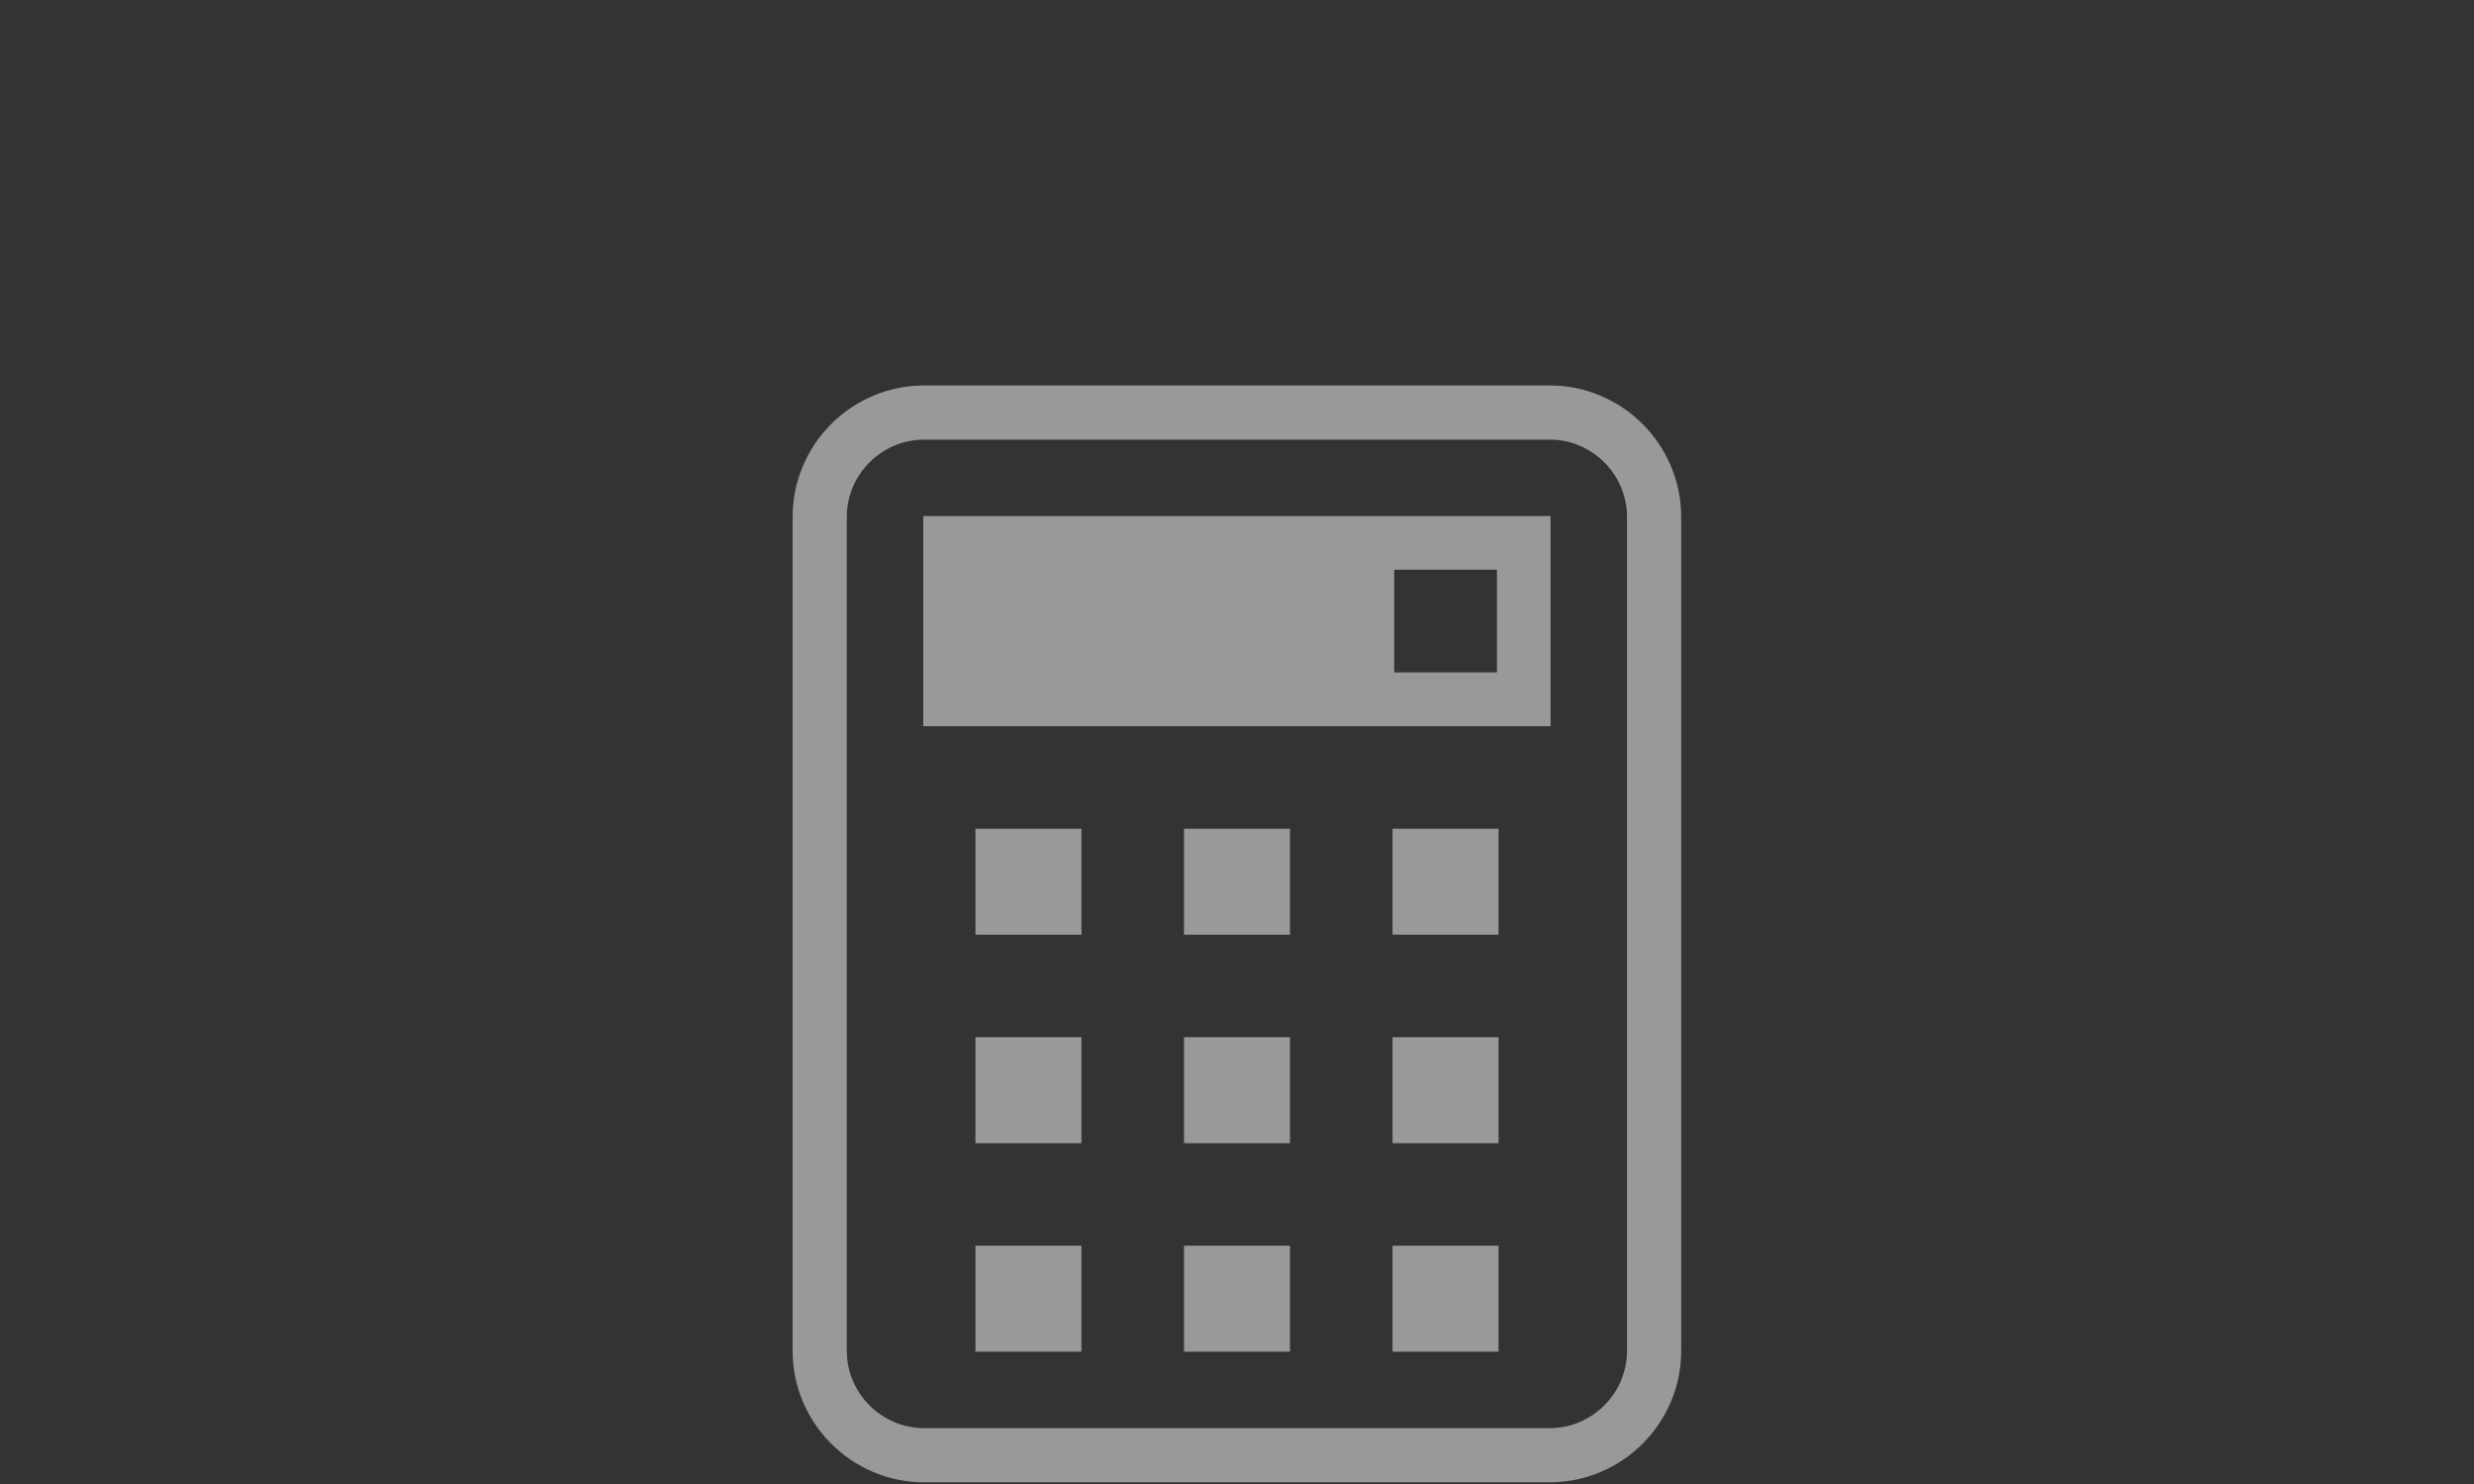 <?xml version="1.0" encoding="utf-8"?>
<!-- Generator: Adobe Illustrator 17.1.0, SVG Export Plug-In . SVG Version: 6.00 Build 0)  -->
<!DOCTYPE svg PUBLIC "-//W3C//DTD SVG 1.1//EN" "http://www.w3.org/Graphics/SVG/1.1/DTD/svg11.dtd">
<svg version="1.1" xmlns="http://www.w3.org/2000/svg" xmlns:xlink="http://www.w3.org/1999/xlink" x="0px" y="0px"
	 viewBox="0 0 1280 768" enable-background="new 0 0 1280 768" xml:space="preserve">
<rect x="0" y="0" width="1280" height="768" fill="#333333" stroke="none"/>
<g id="Layer_1">
	<g id="Layer_1_1_" display="none">
		<path display="inline" fill="none" stroke="#999999" stroke-width="2.5" stroke-miterlimit="10" d="M423.9,228.7
			c17.8,15.7,37.8,35.7,54.6,51.4L430.2,320c-10.5-16.8-37.8-77.6-15.7-92.3C416.5,226.6,422.8,227.7,423.9,228.7z"/>
		<g display="inline">
			<g>
				<path fill="#00A8D1" d="M567.6,320l-27.3-22c-7.3-6.3-22-5.2-30.4,2.1l-9.4,8.4c-4.2,3.1-6.3,8.4-6.3,12.6
					c0,5.2,2.1,9.4,6.3,12.6l27.3,22c3.1,3.1,8.4,4.2,13.6,4.2c6.3,0,12.6-2.1,16.8-6.3l9.4-8.4c4.2-4.2,6.3-8.4,6.3-13.6
					C572.9,327.3,570.8,323.1,567.6,320z"/>
			</g>
		</g>
		<g display="inline">
			<g>
				<path fill="#999999" d="M727.1,416.5c-1,0-1,0-2.1,0c-22-1-48.3-14.7-65-34.6c-11.5,14.7-28.3,24.1-48.3,28.3
					c-35.7,6.3-76.6-7.3-89.2-19.9l13.6-14.7c6.3,6.3,39.9,19.9,72.4,14.7c19.9-3.1,34.6-13.6,43-30.4l8.4-16.8l9.4,15.7
					c11.5,18.9,37.8,36.7,57.7,36.7c9.4,0,15.7-2.1,19.9-8.4l16.8,11.5C754.4,410.2,742.8,416.5,727.1,416.5z"/>
			</g>
			<path fill="none" stroke="#999999" stroke-width="3" stroke-linecap="round" stroke-linejoin="round" stroke-miterlimit="10" d="
				M491,380.9c31.5-173.1,275.9-164.7,298,1"/>
			<path fill="none" d="M594.9,579.1v35.7l-140.6,38.8c-16.8,6.3-28.3,23.1-28.3,42v43H854v-43c0-18.9-11.5-35.7-29.4-42
				l-139.5-38.8v-35.7c-13.6,5.2-28.3,8.4-44.1,8.4C624.3,588.6,609.6,585.4,594.9,579.1z"/>
			<path fill="#999999" d="M833,625.3l-118.6-32.5v-29.4c-9.4,7.3-18.9,12.6-29.4,16.8v35.7l139.5,38.8c17.8,6.3,29.4,23.1,29.4,42
				v43H426v-43c0-18.9,11.5-35.7,28.3-42l140.6-38.8v-35.7c-10.5-4.2-21-10.5-29.4-17.8v30.4l-119.6,32.5
				c-29.4,10.5-49.3,38.8-49.3,70.3V768h487.9v-72.4C883.4,664.1,863.5,635.8,833,625.3z"/>
			<path fill="#308FFF" d="M716.6,561.3c-1,0-1,0-2.1,0v1C715.5,562.4,715.5,561.3,716.6,561.3z"/>
			<path fill="#999999" d="M640,280.1c-73.4,0-134.3,69.2-134.3,154.2c0,53.5,23.1,99.7,58.8,128c9.4,7.3,18.9,12.6,29.4,17.8
				c14.7,6.3,29.4,9.4,45.1,9.4s30.4-3.1,44.1-8.4c10.5-4.2,21-10.5,29.4-16.8v-1c-1,0-1,0-2.1,0c-3.1,0-6.3,0-9.4-1
				c-7.3-1-13.6-3.1-18.9-6.3c-2.1-1-4.2-3.1-6.3-4.2c-11.5,5.2-24.1,8.4-37.8,8.4c-57.7,0-103.9-55.6-103.9-124.9
				s47.2-124.9,103.9-124.9c56.7,0,103.9,55.6,103.9,124.9c0,18.9-3.1,36.7-9.4,52.5c10.5,6.3,17.8,14.7,22,25.2
				c11.5-23.1,17.8-49.3,17.8-76.6C774.3,349.4,714.5,280.1,640,280.1z"/>
			<path fill="#999999" d="M814.2,410.2l-12.6-3.1c6.3,42-3.1,75.5-24.1,94.4c-8.4,7.3-17.8,11.5-29.4,13.6c-1-5.2-4.2-9.4-8.4-13.6
				c-6.3-6.3-14.7-10.5-24.1-11.5c-2.1,0-5.2-1-7.3-1c-18.9,0-32.5,10.5-35.7,25.2c-3.1,16.8,11.5,33.6,32.5,36.7c2.1,0,5.2,1,7.3,1
				c16.8,0,30.4-8.4,33.6-21c14.7-2.1,28.3-7.3,39.9-16.8C811,493.1,820.5,455.3,814.2,410.2z"/>
		</g>
		<path display="inline" fill="#FFFFFF" d="M540.3,345.2l-32.5-23.1c-2.1-1-1-4.2,1-6.3l6.3-5.2c2.1-2.1,4.2-2.1,5.2-1l32.5,23.1
			c2.1,1,1,4.2-1,6.3l-6.3,5.2C543.5,345.2,541.4,346.2,540.3,345.2z"/>
	</g>
	<g id="Layer_2" display="none">
		<path display="inline" fill="#00A8D1" d="M695.6,595.9c0,0,95.5,163.7,142.7,125.9c47.2-37.8,19.9-22,19.9-22l-11.5,36.7
			l-39.9,6.3l-64-38.8L695.6,595.9z"/>
		<path display="inline" fill="#00A8D1" d="M526.7,410.2c16.8,12.6,30.4,26.2,39.9,36.7c15.7,16.8,28.3,35.7,40.9,57.7l57.7,98.6
			c13.6,24.1,39.9,67.1,39.9,67.1c3.1,5.2,7.3,11.5,10.5,18.9c15.7,28.3,36.7,68.2,75.5,76.6c6.3,1,11.5,2.1,17.8,2.1
			c24.1,0,47.2-12.6,58.8-31.5c10.5-17.8,10.5-37.8,1-55.6C836.2,622.2,790,567.6,746,515.1c-32.5-38.8-65-77.6-92.3-118.6
			c-16.8-24.1-25.2-56.7-24.1-87.1v-9.4c2.1-33.6,5.2-83.9-23.1-113.3c-22-24.1-43-34.6-75.5-37.8c-6.3-1-12.6-1-17.8-1
			c-7.3,0-31.5,0-38.8,16.8c-8.4,18.9,10.5,39.9,31.5,60.9l6.3,6.3c1,1,1,1,1,1c1,5.2-6.3,18.9-63,59.8c-7.3,5.2-12.6,8.4-15.7,11.5
			c-3.1,3.1-6.3,5.2-9.4,7.3c-9.4,7.3-28.3,21-15.7,43c7.3,12.6,43,26.2,69.2,33.6l12.6,4.2C490,391.3,518.3,403.9,526.7,410.2z
			 M840.4,719.7c-7.3,12.6-25.2,19.9-42,14.7c-26.2-7.3-44.1-38.8-54.6-60.9c-4.2-7.3-8.4-14.7-11.5-21c-13.6-21-27.3-46.2-43-72.4
			c-55.6-97.6-118.6-208.8-189.9-221.4c-24.1-4.2-49.3-15.7-59.8-21c1-1,2.1-2.1,4.2-3.1c3.1-2.1,7.3-5.2,10.5-8.4
			c2.1-2.1,7.3-5.2,13.6-9.4c38.8-27.3,74.5-54.6,76.6-82.9c1-9.4-3.1-18.9-10.5-26.2l-5.2-5.2c-6.3-6.3-16.8-16.8-21-24.1
			c4.2,0,11.5,0,21,1c24.1,2.1,38.8,9.4,55.6,27.3c18.9,19.9,16.8,63,14.7,90.2c0,3.1,0,6.3-1,9.4c-2.1,37.8,8.4,75.5,29.4,106
			c28.3,42,61.9,81.8,94.4,121.7c43,51.4,88.1,104.9,119.6,161.6C845.6,706.1,843.5,714.5,840.4,719.7z"/>
	</g>
	<g id="Layer_4" display="none">
	</g>
	<g>
		<path fill="#999999" d="M762.1,1359.4c23.1,0,42,16.8,42,37.8v431.2c0,21-18.9,37.8-42,37.8H408.5c-23.1,0-42-16.8-42-37.8v-431.2
			c0-21,18.9-37.8,42-37.8H483l55.7,1v35.7H422.1c-7.3,0-13.6,5.2-13.6,12.6v406c0,7.3,6.3,12.6,13.6,12.6l312.7-5.2
			c14.7,0,26.2-12.6,26.2-27.3l1-82.9v-302.2c0-7.3-6.3-12.6-13.6-12.6H655v-35.7l32.6-1h74.5 M762.1,1338.4h-74.5h-22l1,22v1v35.7
			v21h21h53.5V1713l-1,82.9c0,3.1-3.1,6.3-6.3,6.3l-304.3,5.2v-389.2H483h21v-21v-35.7l1-22l-22-1h-74.5c-34.6,0-63,26.2-63,58.8
			v431.2c0,32.5,28.3,58.8,63,58.8h353.6c34.6,0,63-26.2,63-58.8v-431.2C826.1,1364.7,796.7,1338.4,762.1,1338.4L762.1,1338.4z"/>
	</g>
	<path fill="#999999" stroke="#999999" stroke-miterlimit="10" d="M499.8,1417.6h182.6c2.1,0,3.1-1.1,4.2-2.2c1-1.1,2.1-3.3,2.1-4.4
		v-52.9c0-5.5-2.1-12.1-6.3-16.5s-9.4-6.6-15.7-6.6h-50.4c0-17.6-12.6-27.6-29.4-27.6s-31.5,9.9-31.5,27.6h-39.9
		c-5.2,0-11.5,2.2-15.7,6.6s-6.3,9.9-6.3,16.5v52.9c0,2.2,1,3.3,2.1,4.4C496.6,1417.6,497.7,1417.6,499.8,1417.6z"/>
	<circle fill="none" stroke="#999999" stroke-width="3" stroke-miterlimit="10" cx="584.8" cy="1342.6" r="25.2"/>
	<circle fill="#FFFFFF" cx="585.8" cy="1344.7" r="16.8"/>
	<path fill="none" d="M530.2,1558.8c0-7.3,2.1-13.6,7.3-18.9c5.2-5.2,11.5-8.4,18.9-11.5v-22c-26.2,7.3-49.3,23.1-49.3,53.5
		c1,30.4,23.1,42,49.3,48.3v-22C540.7,1580.8,530.2,1573.5,530.2,1558.8z"/>
	<path fill="none" d="M587.9,1523.1c3.1,0,6.3,0,9.4,1v-34.6h-19.9v11.5l0,0v21C581.6,1523.1,584.8,1523.1,587.9,1523.1z"/>
	<path fill="none" d="M521.8,1660.5c-1-1-4.2-4.2-8.4-4.2c-2.1,0-4.2,0-6.3,2.1c-7.3,4.2-5.2,11.5-5.2,12.6
		c9.4,18.9,29.4,31.5,54.6,37.8v-23.1C541.7,1681.5,529.2,1673.1,521.8,1660.5z"/>
	<path fill="none" d="M584.8,1614.4c4.2,1,8.4,2.1,12.6,2.1v-22c-2.1,0-4.2-1-6.3-1H589c-4.2-1-7.3-1-10.5-2.1v22
		C579.5,1613.3,581.6,1613.3,584.8,1614.4L584.8,1614.4z"/>
	<path fill="none" d="M648.8,1654.2c0,16.8-13.6,26.2-30.4,31.5v22c27.3-6.3,51.4-23.1,52.5-53.5c0-34.6-23.1-47.2-52.5-54.6v22
		C635.1,1628,648.8,1636.4,648.8,1654.2z"/>
	<path fill="none" d="M597.4,1668.9v-30.4c-5.2-1-10.5-2.1-16.8-3.1h-1c-1,0-2.1,0-2.1,0v34.6c3.1,0,6.3,1,9.4,1
		C591.1,1668.9,594.2,1668.9,597.4,1668.9z"/>
	<path fill="none" d="M644.6,1548.3c0,1,1,1,2.1,2.1h1c1,0,1,0,2.1,0l13.6-7.3c1-1,2.1-3.1,1-4.2c-10.5-18.9-29.4-28.3-46.2-32.5
		v23.1C629.9,1532.5,639.3,1538.8,644.6,1548.3z"/>
	<path fill="none" d="M587.9,1689.9c-3.1,0-6.3,0-9.4,0v22l0,0v4.2h18.9v-4.2l0,0v-22C594.2,1689.9,591.1,1689.9,587.9,1689.9z"/>
	<path fill="none" d="M587.9,1739.2L587.9,1739.2c3.1,0,5.2-1,7.3-3.1h-13.6C582.7,1738.2,584.8,1739.2,587.9,1739.2z"/>
	<path fill="none" d="M552.2,1553.5c-1,2.1-1,3.1-1,4.2c0,2.1,2.1,4.2,6.3,5.2v-12.6C555.4,1551.4,553.3,1552.5,552.2,1553.5z"/>
	<path fill="none" d="M627.8,1654.2c0-4.2-3.1-6.3-9.4-9.4v18.9C623.6,1660.5,627.8,1657.4,627.8,1654.2z"/>
	<rect x="577.4" y="1712" fill="#999999" width="0" height="4.2"/>
	<path fill="#999999" d="M551.2,1557.7c0-2.1,0-3.1,2.1-4.2c1-1,2.1-2.1,4.2-3.1v-23.1c-7.3,3.1-14.7,6.3-18.9,11.5
		c-5.2,5.2-7.3,11.5-7.3,18.9c0,14.7,10.5,22,27.3,27.3v-22C553.3,1561.9,551.2,1559.8,551.2,1557.7z"/>
	<rect x="577.4" y="1489.5" fill="#999999" width="0" height="11.5"/>
	<rect x="597.4" y="1712" fill="#999999" width="0" height="4.2"/>
	<path fill="#999999" d="M691.8,1654.2c0-51.4-37.9-68.3-73.6-76.7v22c28.3,7.3,52.6,20,52.6,54.7c0,30.4-25.2,47.2-52.5,53.5v7.3
		v14.7C663.5,1720.3,690.7,1693.1,691.8,1654.2z"/>
	<path fill="#999999" d="M556.4,1563c5.2,2.1,12.6,4.2,21,6.3v-25.2c-8.4,1-15.7,3.1-21,6.3V1563z"/>
	<path fill="#999999" d="M587.9,1472.7"/>
	<path fill="#999999" d="M618.3,1546.2c-6.3-1-13.6-3.1-21-4.2v33.6c6.3,2.1,13.6,4.2,21,5.2V1546.2z"/>
	<path fill="#999999" d="M557.5,1608.3v-0.2c-27.3-7.3-48.3-18.9-49.3-48.3c-1-30.4,23.1-47.2,49.3-53.5v-16.8v-6.3
		c-44.1,9.4-71.3,37.8-70.3,76.6c1,45.7,36,61.6,69.2,70v0.3v33.6v0c-7.3-3.1-13.6-7.3-15.7-12.6c-4.2-7.3-14.7-15.7-27.3-15.7
		c-6.3,0-11.5,1-16.8,4.2c-17.8,10.5-17.8,30.4-12.6,40.9c12.6,25.2,39.9,43,73.4,50.4v-14.7v-7.1l-1-0.3
		c-25.2-6.3-45.1-18.9-54.6-37.8c0-1-3.1-8.4,5.2-12.6c2.1-1,4.2-2.1,6.3-2.1c5.2,0,8.4,3.1,8.4,4.2c6.3,12.6,19.9,21,34.6,25.2v0
		c7.3,2.1,14.7,3.1,21,4.2v-16.5v-4.5v-34.6v-3.1v-19C570.5,1611.3,563.5,1609.4,557.5,1608.3z"/>
	<path fill="#999999" d="M618.3,1707.8c-7.3,2.1-13.6,3.1-21,3.1v4.2v14.7c0.3,7.7-4.5,9.4-9.9,9.4c-1.6,0.2-10,0.2-10-8.4v-14.7
		v-4.2c-7.3,0-14.7-2.1-21-3.1v7.3v14.7c0,1.7,0.6,5.2,0.6,5.2c2.2,8.7,8.1,17,16.2,21c17.7,8.9,38.6-2.2,42.9-21
		c0.5-2.4-0.2-6.7,3.1-6.5v-14.4v-7.3H618.3z"/>
	<g>
		<path fill="#999999" d="M682.2,1527.3L682.2,1527.3"/>
		<path fill="#999999" d="M682.2,1527.3c-14.7-28.3-41.8-39.8-63.9-44v-2.1c0-4.2-1-8.4-3.1-12.6c-5.2-10.5-15.7-16.8-27.3-16.8
			c-11.5,0-22,7.3-27.3,16.8c0,0-4.2,8.4-4.2,13.6v1v6.3v17l1.2-0.3c7.3-2.1,12.5-2.7,20.8-3.8l0-13v-7.3c0-5.2,4.2-9.4,9.4-9.4
			s9.4,4.2,9.4,9.4v18.9c5.2,0,43.2,12.8,50.3,18.4c4,3.1,7.7,6.7,10.8,10.6c2.1,2.6,8,8.7,5.6,12.2c-2.2,3.2-8.6,5.2-12.5,7
			c-3.9,1.8-5.8,0.8-8.3-2.4c-4.5-5.6-9.9-10.5-15.8-14.5c-9.3-6.2-19.3-7.8-30.2-9.3c0,3.7,0,7.4,0,11c0,2.5,0,5.1,0,7.6
			c0,3.2,0.5,2.3,4.1,2.9c6.9,1.2,14.4,3,19.4,8c4.7,4.7,9.1,9.9,14.5,13.9c11.4,8.5,24.3,0.2,34.8-5.4
			C682.4,1554.6,689.5,1540.7,682.2,1527.3z"/>
		<path fill="#FFFFFF" d="M658.5,1530c-3.2-3.9-6.8-7.5-10.8-10.6c-7.1-5.5-29.3-17.5-50.3-18.4"/>
	</g>
	<path fill="#999999" d="M556.4,1562.3v22c6.3,2.1,13.6,4.2,21,5.2v-21C569,1567.6,561.7,1565.5,556.4,1562.3z"/>
	<path fill="#999999" d="M577.4,1544.1v-21c-7.3,1-14.7,2.1-21,4.2v23.1C561.7,1548.3,570.1,1545.1,577.4,1544.1z"/>
	<path fill="#999999" d="M597.4,1595.5c7.3,1,14.7,3.1,21,4.2v-22c-7.3-2.1-14.7-3.1-21-4.2V1595.5z"/>
	<path fill="#999999" d="M618.3,1622.8L618.3,1622.8c-6.3-2.1-13.6-4.2-21-5.3v21v1v29.4v0v21c6.3-1,13.6-2.1,21-4.2v0
		c15.7-5.2,30.4-14.4,30.4-30.9C648.8,1637.2,636.2,1629,618.3,1622.8z"/>
	<rect x="545.9" y="1546.2" fill="#999999" width="24.1" height="22"/>
	<path fill="none" d="M577.4,1544.1v25.2c4.2,1,9.4,2.1,14.7,3.1h2.1c1,0,2.1,0,2.1,0V1543c-3.1,0-6.3-1-9.4-1
		C584.8,1544.1,580.6,1544.1,577.4,1544.1z"/>
	<rect x="589" y="1521" fill="#FFFFFF" width="8.4" height="70.3"/>
</g>
<g id="Layer_2_1_" display="none">
	<path display="inline" fill="none" stroke="#999999" stroke-width="29" stroke-miterlimit="10" d="M643.8,632.5
		C575,631,489.2,665.8,481.3,743.4h307.9C782.1,674.1,707.6,634,643.8,632.5z"/>
	<path display="inline" fill="#2C90FF" d="M837.9,370.7"/>
	<path display="inline" fill="#2C90FF" d="M617.3,292.6"/>
	<g display="inline">
		<g>
			<path fill="#999999" d="M920.2,319.5c-6.9-10.1-20.9-18-33.3-17.4c-6.7,0.3-10.1-3.7-15.3-7.5c-6.7-5-9.9-7.8-16.9-12.3
				C829.8,266,803,252.6,775,242.5C718.3,221.8,657,214.2,597,221c-54.7,6.1-107.9,24-155.3,52c-9.8,5.8-19,14.2-29,19.3
				c-3.8,1.9-9.9,1.2-14.2,2c-4.6,0.9-9.1,2.4-13.4,4.3c-17.7,7.9-30.2,24-33.2,43.3c-3.4,22.1,5.2,42.7,25,53.9
				c21.5,12.1,48.6,5.2,69.1-5.9c23.3-12.6,43.4-29.2,68-39.7c24-10.3,48.4-24.2,74.5-27.8V639c10.3-0.9,20.7-1.3,31.2-1.2V293.5
				c-40,2.4-79.1,13.2-114.9,31.1c-10.3,5.2-20.4,10.9-30.1,17.2c-9,5.8-17.2,12.9-26.3,18.4c-11.3,6.8-27.6,8.1-40.1,4.4
				c-6-1.8-11.8-5.2-14.7-11c-3.2-6.3-2.5-14.4,1.5-20.2c8.3-11.9,26.9-15.3,40.4-13.6c43.7-36.4,96.8-60.7,152.9-70.1
				c93.2-15.6,190.9,9.5,263.6,70.1c0.2,0,0.4,0,0.6-0.1c0.1,0,0.1,0,0.2,0c0.3,0,0.7-0.1,1-0.1c0.1,0,0.2,0,0.3,0
				c0.4,0,0.8-0.1,1.1-0.1c0.3,0,0.7-0.1,1-0.1c0.3,0,0.7-0.1,0.9-0.1c0.2,0,0.5-0.1,0.7-0.1c0.5-0.1,0.9-0.1,1.2-0.1
				c0.1,0,0.2,0,0.2,0c0.3,0,0.2,0,0,0c-0.1,0-0.1,0-0.2,0c-0.3,0-0.7,0.1-1.2,0.1c-0.2,0-0.4,0.1-0.7,0.1c-0.3,0-0.6,0.1-0.9,0.1
				c-0.3,0-0.6,0.1-1,0.1c-0.4,0-0.7,0.1-1.1,0.1c-0.1,0-0.2,0-0.3,0c-0.4,0-0.7,0.1-1,0.1c-0.1,0-0.1,0-0.2,0
				c-0.4,0-0.6,0.1-0.6,0.1c12.1-1.5,27,1.1,36.5,9.2c9.2,7.9,10.3,22.9,0.4,30.8c-10.7,8.5-27.7,7.9-40.2,4.4
				c-7.7-2.2-13.2-6.7-19.7-11.4c-9.4-6.8-19.2-13.2-29.3-19.1c-40.3-23.3-85.5-37.5-132-40.3v345.5c-8-1.2-16-1.9-24-2
				c-4.9,0.1-9.8,0.4-14.8,0.9c22.5,0.6,45,3.2,66.9,7V330.7c28,4.5,55.8,12.6,81.3,25.1c25.3,12.4,44.7,36.2,71.7,44.8
				c22.8,7.3,55.1,4.7,71.2-15C935.9,366.3,933.8,339.4,920.2,319.5z"/>
		</g>
	</g>
	<polygon display="inline" fill="#2C90FF" points="709.3,506.8 709.3,506.8 709.3,506.8 	"/>
	<g display="inline">
		<g>
			<path fill="#999999" d="M320.5,574c21.8,24.2,51.1,41.4,83,47.9c9,1.8,18.2,2.8,27.4,2.8l0-22.2c-39.1-0.1-87.1-18.5-112-68.3
				c37.3-0.5,74.7-0.6,112-0.5l0-25H302.6C271,509.6,313.1,565.8,320.5,574z M559.2,508.7H430.9l0,25c37.5,0.1,75,0.3,112.5,0.3
				c-21.1,42.5-65.1,68.6-112.3,68.6c-0.1,0-0.1,0-0.2,0l0,22.2c9.2-0.1,18.4-1,27.4-2.8c31.9-6.5,61.3-23.7,83-47.9
				C548.8,565.8,590.9,509.6,559.2,508.7z"/>
		</g>
	</g>
	
		<polyline display="inline" fill="none" stroke="#999999" stroke-width="24" stroke-linecap="round" stroke-linejoin="round" stroke-miterlimit="10" points="
		378.3,434.4 310.1,519.4 552,520.7 472.9,412.2 	"/>
	<g display="inline">
		<g>
			<path fill="#999999" d="M740.4,574c21.8,24.2,51.1,41.4,83,47.9c9,1.8,18.2,2.8,27.4,2.8l0-22.2c-0.1,0-0.1,0-0.2,0
				c-47.2,0-91.2-26.1-112.3-68.6c37.5,0,75-0.2,112.5-0.3l0-25H722.6C690.9,509.6,733,565.8,740.4,574z M979.2,508.7H850.9l0,25
				c37.3-0.1,74.7,0,112,0.5c-24.9,49.9-72.9,68.3-112,68.3l0,22.2c9.2-0.1,18.4-1,27.4-2.8c31.9-6.5,61.3-23.7,83-47.9
				C968.7,565.8,1010.8,509.6,979.2,508.7z"/>
		</g>
	</g>
	
		<polyline display="inline" fill="none" stroke="#999999" stroke-width="24" stroke-linecap="round" stroke-linejoin="round" stroke-miterlimit="10" points="
		903.5,434.4 971.7,519.4 729.8,520.7 808.9,412.2 	"/>
	
		<path display="inline" fill="none" stroke="#2C90FF" stroke-width="2.5" stroke-linecap="round" stroke-linejoin="round" stroke-miterlimit="10" d="
		M603.4,232.9"/>
	
		<path display="inline" fill="none" stroke="#2C90FF" stroke-width="2.5" stroke-linecap="round" stroke-linejoin="round" stroke-miterlimit="10" d="
		M684.6,230.7"/>
	
		<path display="inline" fill="none" stroke="#999999" stroke-width="29" stroke-linecap="round" stroke-linejoin="round" stroke-miterlimit="10" d="
		M602.5,231.1c0-31.7,18.5-48.9,41.3-48.9s41.3,17.2,41.3,48.9"/>
</g>
<g id="Layer_3" display="none">
	<path display="inline" fill="#999999" d="M981.4,281.3c-4.2-5-10.3-7.7-16.9-7.7H522.9v-45.4c0-12.1-9.4-21.5-21.5-21.5h-58.3
		c-12.1,0-21.9,9.9-21.9,22s9.8,22,21.9,22h36.1v431.1c0,0.2,0.2,0.3,0.2,0.5c0,0.9,0,1.8,0,2.7c0,44.4,36.2,80.6,80.6,80.6
		c36.9,0,68-24.6,77.6-58.7h113.3c9.6,34.1,40.7,58.7,77.5,58.7c44.4,0,80.6-36.2,80.6-80.6c0-44.4-36.2-80.6-80.6-80.6
		c-36.9,0-68,25.9-77.5,58.7H637.7c-9.6-32.8-40.9-58.7-77.7-58.7c-13.2,0-25,3.2-37,8.9v-43.6c3.3,0.6,6.9,1.6,10.3,1.6h351.1
		c28.1,0,52-19.9,59.5-49c0.1-0.4,0.2-1.1,0.3-1.5l41.9-221.7C987.3,292.9,985.6,286.3,981.4,281.3z M828.5,648.3
		c20.3,0,36.8,16.5,36.8,36.8c0,20.3-16.5,36.8-36.8,36.8c-20.3,0-36.8-16.5-36.8-36.8C791.7,664.8,808.2,648.3,828.5,648.3z
		 M560.1,648.3c20.3,0,36.8,16.5,36.8,36.8c0,20.3-16.5,36.8-36.8,36.8c-20.3,0-36.8-16.5-36.8-36.8
		C523.3,664.8,539.8,648.3,560.1,648.3z M901.3,512.3c-1.2,4.2-5.4,15.1-16.9,15.1H533.3c-5.6,0-10.3-4.9-10.3-10.7V317.4h415.2
		L901.3,512.3z"/>
	<g id="Layer_1_2_" display="inline">
	</g>
</g>
<g id="Layer_4_1_">
	<g>
		<g>
			<path fill="#999999" stroke="#999999" stroke-miterlimit="10" d="M1747.4,1137.7c-0.6,0-1.2,0-1.9,0
				c-20.6-0.7-44.5-13.8-59.7-31.3c-10.6,13.6-25.9,22.3-44.7,25.5c-32.9,5.7-70.6-7-82-18.1l12.7-13.1c5.5,5.4,36.9,18.2,66.2,13.2
				c18.2-3.1,31.4-12.5,39.1-27.9l7.6-15.3l8.5,14.8c10.1,17.7,34.4,33.2,53,33.9c8.3,0.2,14.2-2.3,17.9-7.8l15.2,10.2
				C1772.3,1132.1,1761,1137.7,1747.4,1137.7z"/>
		</g>
		<path fill="none" stroke="#999999" stroke-miterlimit="10" d="M1625.9,1287.1v32.6l-128.8,35.4c-15.3,5.5-26.3,21.4-26.3,38.4v39
			h392.4v-39c0-17.3-11-32.9-27.3-38.7l-127.8-35.1v-32.3c-12.8,5.2-26.4,8.1-40.7,8.1C1652.8,1295.6,1638.9,1292.5,1625.9,1287.1z"
			/>
		<path fill="#999999" stroke="#999999" stroke-miterlimit="10" d="M1844.2,1328.8l-108.7-29.9v-27.2c-8.5,6.5-17.7,11.8-27.4,15.8
			v32.3l127.8,35.1c16.3,5.8,27.3,21.4,27.3,38.7v39h-392.4v-39c0-17,11-32.9,26.3-38.4l128.8-35.4v-32.6c-9.7-4-19-9.3-27.4-15.9
			v27.7l-109.6,30.2c-27.2,9.7-45.5,35.6-45.5,64.5v66.4h447.2v-66.4C1890.6,1364.7,1872.1,1338.7,1844.2,1328.8z"/>
		<path fill="#308FFF" stroke="#999999" stroke-miterlimit="10" d="M1737.1,1270.5c-0.5,0-1.1,0.1-1.6,0.1v1.1
			C1736,1271.2,1736.6,1270.9,1737.1,1270.5z"/>
		<path fill="#999999" stroke="#999999" stroke-miterlimit="10" d="M1790.3,1154c0-78.1-55.1-141.6-122.9-141.6
			s-122.9,63.5-122.9,141.6c0,48.7,21.5,91.7,54,117.2c8.4,6.6,17.7,11.9,27.4,15.9c13,5.4,26.9,8.5,41.5,8.5
			c12.4,0,24.2-2.3,35.5-6.3l0.1,0.1c0.9-0.3,1.7-0.7,2.6-1c0.9-0.3,1.8-0.6,2.6-0.9c0.5-0.2,1-0.5,1.5-0.7
			c9.3-3.9,17.4-8.8,24.6-14.2c0.4-0.3,0.9-0.5,1.3-0.9v-0.1c32.1-24.9,44.1-60,44.1-60s0-0.1,0-0.1
			C1786.4,1193.9,1790.3,1174.5,1790.3,1154z M1702.2,1260.2l-10,3.9c-7.9,2.6-16.2,4-24.7,4c-52.7,0-95.5-51.2-95.5-114.2
			s42.8-114.2,95.5-114.2c52.7,0,95.5,51.2,95.5,114.2c0,17.1-3.2,33.2-8.9,47.8C1731.5,1245.8,1702.2,1260.2,1702.2,1260.2z"/>
	</g>
	<g>
		<g>
			<path fill="#999999" d="M1491.4,1162l31.4,8.6c-0.1-2-0.1-4-0.1-6c0-5.1,0.3-10.2,0.8-15.2l-11.4-3.1v-20.5
				c-6.4,4.9-13.3,8.9-20.6,11.9V1162z M1872.8,1162v-24.5c-7.3-3-14.3-7-20.6-12v20.8l-40.1,11.1c0.1,2.4,0.2,4.8,0.2,7.3
				c0,4.8-0.2,9.5-0.7,14.2L1872.8,1162z M1956.3,1125c23.4-18.7,32.2-44.4,32.2-44.4s0-0.1,0-0.1c5.1-13.2,8.1-27.8,8.1-43.2
				c0-58.7-41.5-106.5-92.5-106.5s-92.5,47.8-92.5,106.5c0,36.6,16.1,69,40.7,88.2c6.3,5,13.3,8.9,20.6,12
				c9.8,4.1,20.2,6.4,31.2,6.4c9.3,0,18.2-1.7,26.7-4.7l0,0.1c0.7-0.2,1.3-0.5,1.9-0.8c0.7-0.2,1.3-0.4,2-0.7
				c0.4-0.2,0.7-0.4,1.1-0.5c7-2.9,13.1-6.6,18.5-10.7c0.3-0.2,0.7-0.4,1-0.6l0,0c0.4-0.3,0.8-0.6,1.2-0.9
				C1956.4,1124.9,1956.4,1125,1956.3,1125z M1904.1,951.4c31.5,0,58.4,24.4,68,58.2c-2.4,1.2-5.3,1.8-8.7,1.7
				c-14-0.5-32.3-12.2-39.9-25.5l-6.4-11.1l-5.7,11.5c-5.8,11.6-15.7,18.6-29.4,21c-16.4,2.8-33.5-1.8-43-6
				C1850.4,971.8,1875.2,951.4,1904.1,951.4z M1930.2,1117.2l-7.6,2.9c-5.9,1.9-12.2,3-18.6,3c-39.6,0-71.9-38.5-71.9-85.9
				c0-7.9,0.9-15.6,2.6-22.9c12.8,5.4,32,9.3,49.4,6.3c14.2-2.4,25.6-9,33.6-19.2c11.5,13.2,29.5,23,45,23.6c0.5,0,0.9,0,1.4,0
				c3.9,0,7.5-0.6,10.7-1.7c0.6,4.6,1,9.2,1,14c0,12.9-2.4,25-6.7,36C1952.3,1106.4,1930.2,1117.2,1930.2,1117.2z M2037.1,1168.8
				l-81.8-22.5v-20.5c-6.4,4.9-13.3,8.9-20.6,11.9v24.3l96.2,26.4c12.3,4.4,20.5,16.1,20.5,29.1v29.4h-264.2
				c-4.3,6.3-9.8,13.5-16.7,20.6H2072v-50C2072,1195.8,2058.1,1176.3,2037.1,1168.8z M1312.9,1246.9v-29.4
				c0-12.8,8.2-24.7,19.8-28.9l96.9-26.7v-24.5c-7.3-3-14.3-7-20.6-12v20.8l-82.5,22.7c-20.5,7.3-34.2,26.8-34.2,48.5v50h271.7
				c-6.1-6.3-11.6-13.2-16.5-20.6H1312.9z M1409,1125.5c6.3,5,13.3,8.9,20.6,12c9.8,4.1,20.2,6.4,31.2,6.4c9.3,0,18.2-1.7,26.7-4.7
				l0,0.1c0.7-0.2,1.3-0.5,1.9-0.8c0.7-0.2,1.3-0.4,2-0.7c0.4-0.2,0.7-0.4,1.1-0.5c7-2.9,13.1-6.6,18.5-10.7c0.3-0.2,0.7-0.4,1-0.6
				l0,0c0.4-0.3,0.8-0.6,1.2-0.9c-0.1,0-0.2,0-0.2,0c23.4-18.7,32.2-44.4,32.2-44.4s0-0.1,0-0.1c5.1-13.2,8.1-27.8,8.1-43.2
				c0-58.7-41.5-106.5-92.5-106.5c-51,0-92.5,47.8-92.5,106.5C1368.3,1073.9,1384.4,1106.3,1409,1125.5z M1460.8,951.4
				c31.5,0,58.4,24.4,68,58.2c-2.4,1.2-5.3,1.8-8.7,1.7c-14-0.5-32.3-12.2-39.9-25.5l-6.4-11.1l-5.7,11.5
				c-5.8,11.6-15.7,18.6-29.4,21c-16.4,2.8-33.5-1.8-43-6C1407.1,971.8,1432,951.4,1460.8,951.4z M1391.5,1014.4
				c12.8,5.4,32,9.3,49.4,6.3c14.2-2.4,25.6-9,33.6-19.2c11.5,13.2,29.5,23,45,23.6c0.5,0,0.9,0,1.4,0c3.9,0,7.5-0.6,10.7-1.7
				c0.6,4.6,1,9.2,1,14c0,12.9-2.4,25-6.7,36c-17,33.1-39,44-39,44l-7.6,2.9c-5.9,1.9-12.2,3-18.6,3c-39.6,0-71.9-38.5-71.9-85.9
				C1388.9,1029.4,1389.8,1021.7,1391.5,1014.4z"/>
		</g>
	</g>
	<g>
		<path fill="none" stroke="#999999" stroke-width="28.036" stroke-miterlimit="10" d="M801.9,213.5H478.1c-29.7,0-54,24.3-54,54
			v431.6c0,29.7,24.3,54,54,54h323.7c29.7,0,54-24.3,54-54V267.5C855.8,237.8,831.5,213.5,801.9,213.5z"/>
		<rect x="505.1" y="429.3" fill="#999999" stroke="#999999" stroke-width="0.843" stroke-miterlimit="10" width="54" height="54"/>
		<rect x="613" y="429.3" fill="#999999" stroke="#999999" stroke-width="0.843" stroke-miterlimit="10" width="54" height="54"/>
		<rect x="505.1" y="537.2" fill="#999999" stroke="#999999" stroke-width="0.843" stroke-miterlimit="10" width="54" height="54"/>
		<rect x="613" y="537.2" fill="#999999" stroke="#999999" stroke-width="0.843" stroke-miterlimit="10" width="54" height="54"/>
		<rect x="505.1" y="645.1" fill="#999999" stroke="#999999" stroke-width="0.843" stroke-miterlimit="10" width="54" height="54"/>
		<rect x="613" y="645.1" fill="#999999" stroke="#999999" stroke-width="0.843" stroke-miterlimit="10" width="54" height="54"/>
		<rect x="720.9" y="429.3" fill="#999999" stroke="#999999" stroke-width="0.843" stroke-miterlimit="10" width="54" height="54"/>
		<rect x="720.9" y="537.2" fill="#999999" stroke="#999999" stroke-width="0.843" stroke-miterlimit="10" width="54" height="54"/>
		<rect x="720.9" y="645.1" fill="#999999" stroke="#999999" stroke-width="0.843" stroke-miterlimit="10" width="54" height="54"/>
		<g>
			<g>
				<path fill="#999999" d="M478.1,267.5v107.9h323.7V267.5H478.1z M774.9,348.4h-54v-54h54V348.4z"/>
			</g>
			<g>
				<path fill="none" stroke="#999999" stroke-width="0.843" stroke-miterlimit="10" d="M478.1,267.5v107.9h323.7V267.5H478.1z
					 M774.9,348.4h-54v-54h54V348.4z"/>
			</g>
		</g>
	</g>
</g>
</svg>
